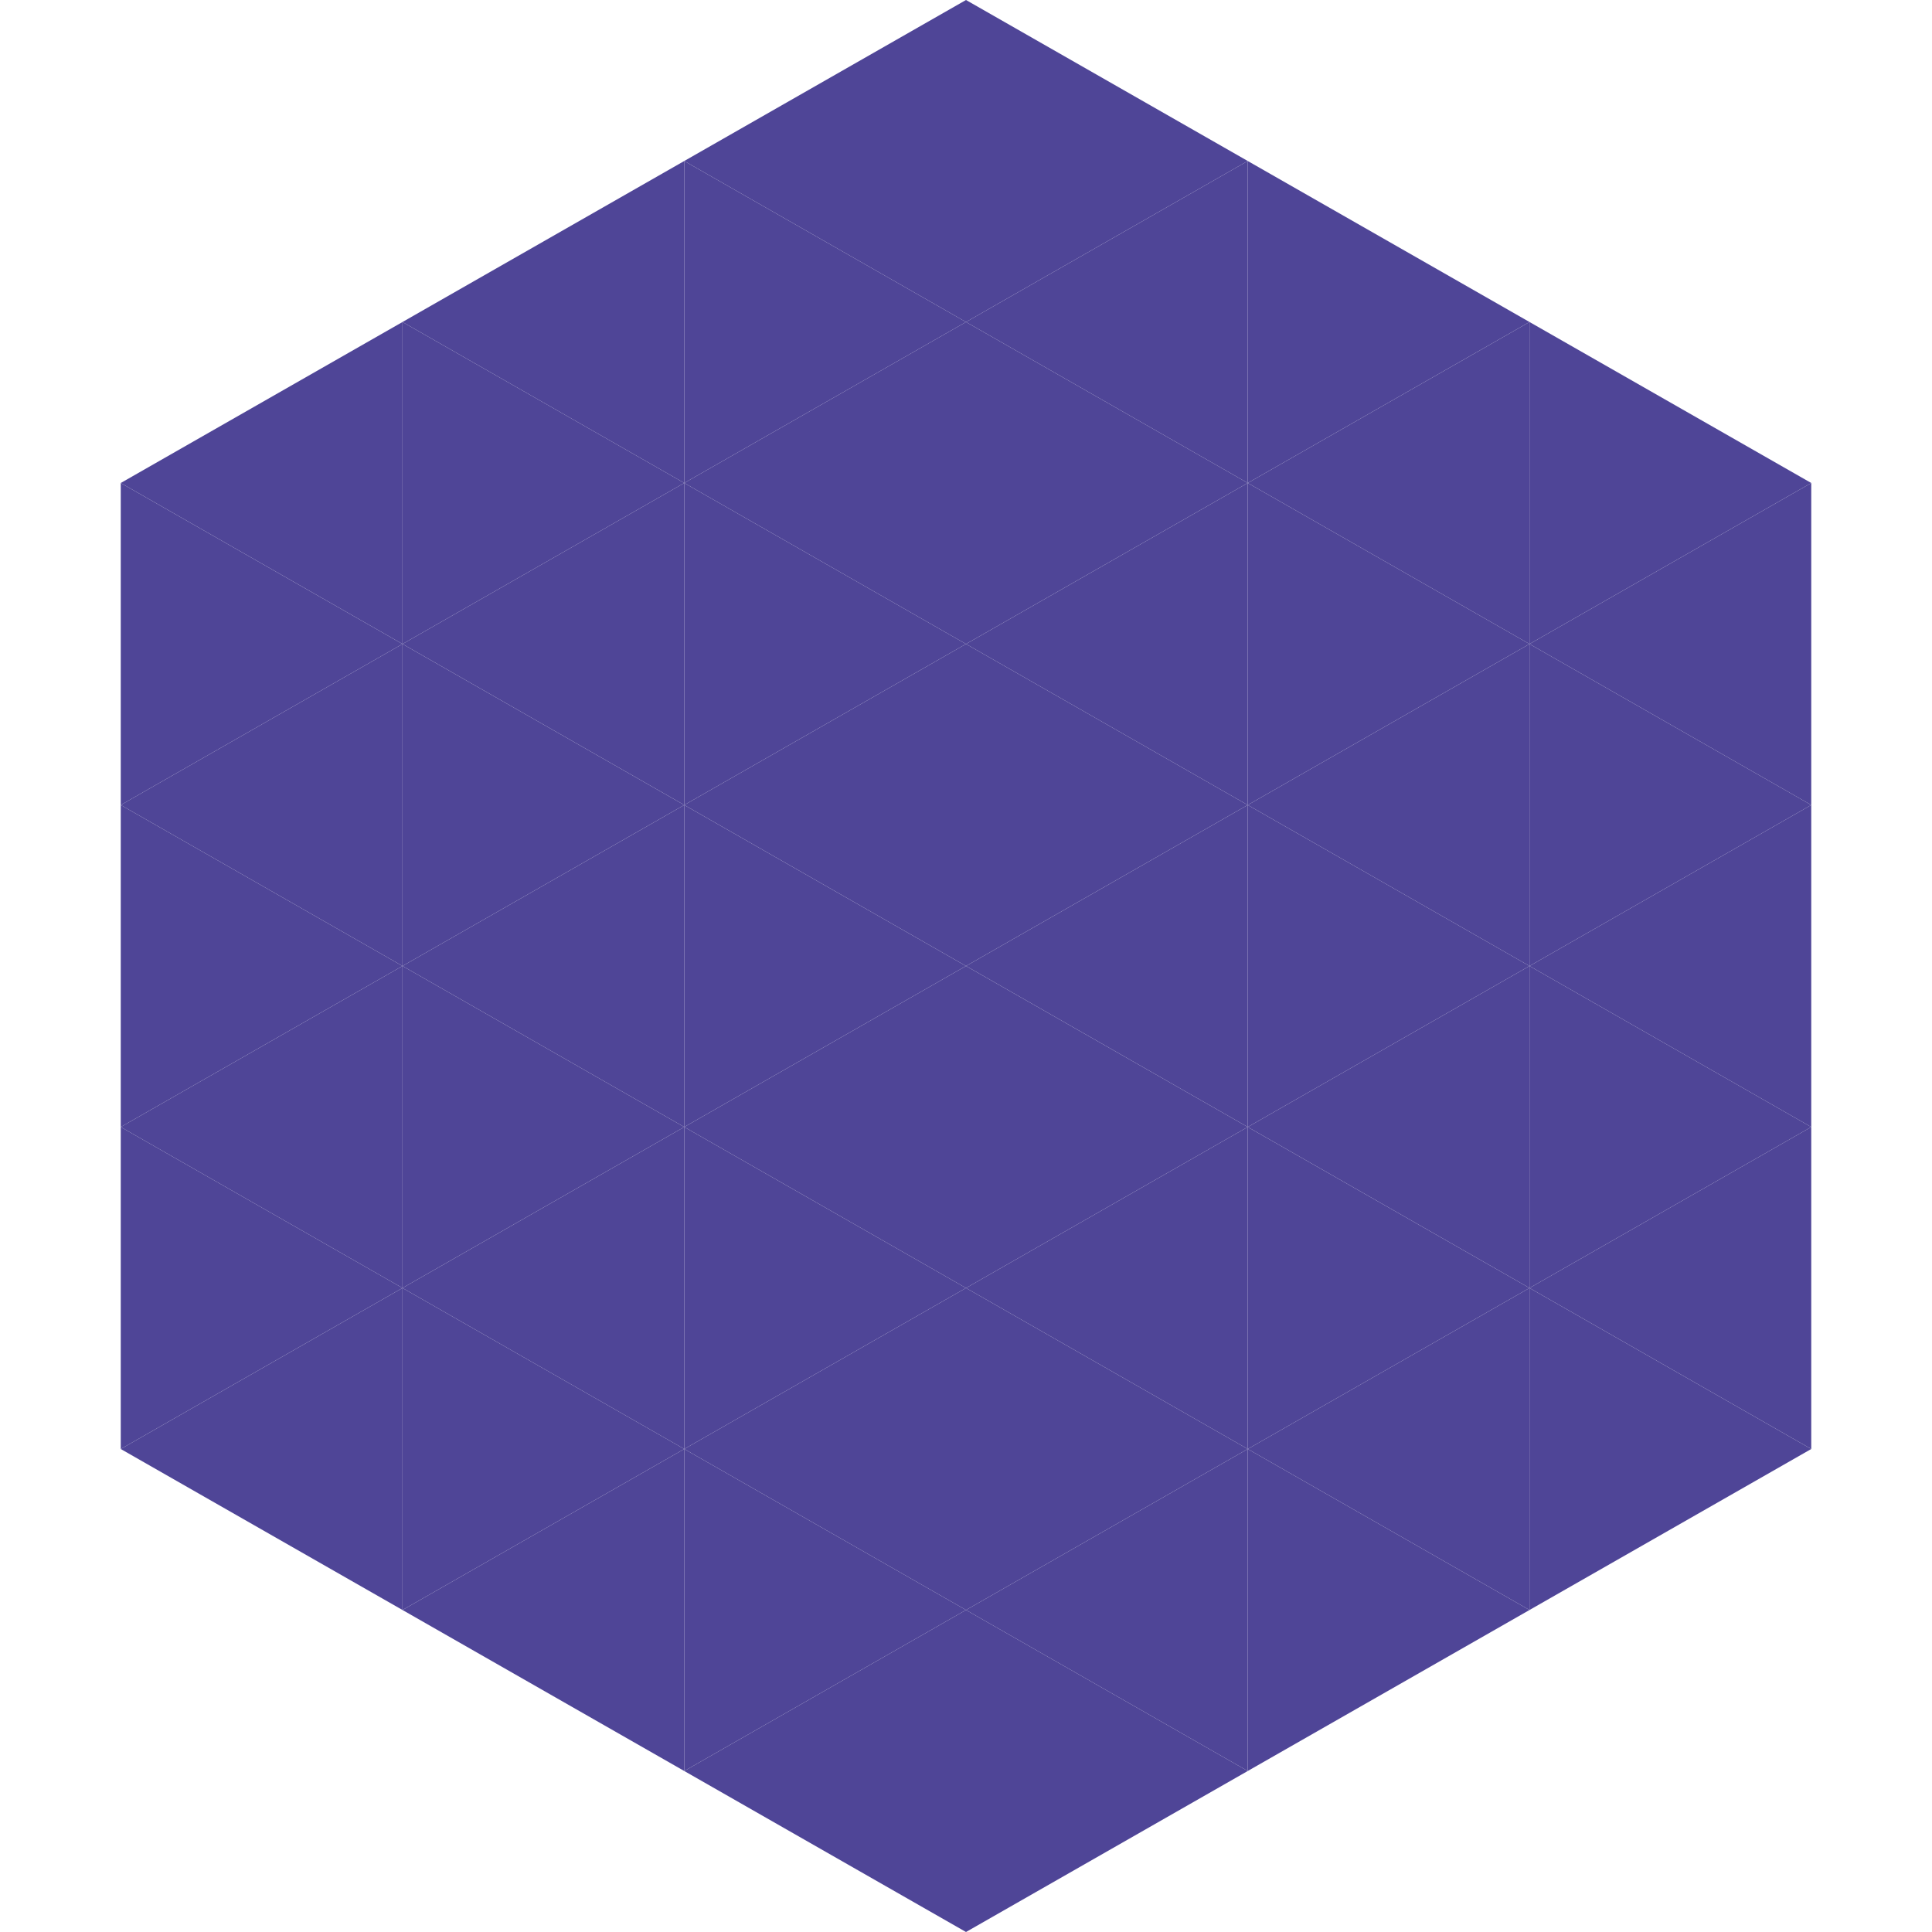 <?xml version="1.0"?>
<!-- Generated by SVGo -->
<svg width="240" height="240"
     xmlns="http://www.w3.org/2000/svg"
     xmlns:xlink="http://www.w3.org/1999/xlink">
<polygon points="50,40 15,60 50,80" style="fill:rgb(79,69,151)" />
<polygon points="190,40 225,60 190,80" style="fill:rgb(79,69,151)" />
<polygon points="15,60 50,80 15,100" style="fill:rgb(79,69,151)" />
<polygon points="225,60 190,80 225,100" style="fill:rgb(79,69,151)" />
<polygon points="50,80 15,100 50,120" style="fill:rgb(79,69,151)" />
<polygon points="190,80 225,100 190,120" style="fill:rgb(79,69,151)" />
<polygon points="15,100 50,120 15,140" style="fill:rgb(79,69,151)" />
<polygon points="225,100 190,120 225,140" style="fill:rgb(79,69,151)" />
<polygon points="50,120 15,140 50,160" style="fill:rgb(79,69,151)" />
<polygon points="190,120 225,140 190,160" style="fill:rgb(79,69,151)" />
<polygon points="15,140 50,160 15,180" style="fill:rgb(79,69,151)" />
<polygon points="225,140 190,160 225,180" style="fill:rgb(79,69,151)" />
<polygon points="50,160 15,180 50,200" style="fill:rgb(79,69,151)" />
<polygon points="190,160 225,180 190,200" style="fill:rgb(79,69,151)" />
<polygon points="15,180 50,200 15,220" style="fill:rgb(255,255,255); fill-opacity:0" />
<polygon points="225,180 190,200 225,220" style="fill:rgb(255,255,255); fill-opacity:0" />
<polygon points="50,0 85,20 50,40" style="fill:rgb(255,255,255); fill-opacity:0" />
<polygon points="190,0 155,20 190,40" style="fill:rgb(255,255,255); fill-opacity:0" />
<polygon points="85,20 50,40 85,60" style="fill:rgb(79,69,151)" />
<polygon points="155,20 190,40 155,60" style="fill:rgb(79,69,151)" />
<polygon points="50,40 85,60 50,80" style="fill:rgb(79,69,151)" />
<polygon points="190,40 155,60 190,80" style="fill:rgb(79,69,151)" />
<polygon points="85,60 50,80 85,100" style="fill:rgb(79,69,151)" />
<polygon points="155,60 190,80 155,100" style="fill:rgb(79,69,151)" />
<polygon points="50,80 85,100 50,120" style="fill:rgb(79,69,151)" />
<polygon points="190,80 155,100 190,120" style="fill:rgb(79,69,151)" />
<polygon points="85,100 50,120 85,140" style="fill:rgb(79,69,151)" />
<polygon points="155,100 190,120 155,140" style="fill:rgb(79,69,151)" />
<polygon points="50,120 85,140 50,160" style="fill:rgb(79,69,151)" />
<polygon points="190,120 155,140 190,160" style="fill:rgb(79,69,151)" />
<polygon points="85,140 50,160 85,180" style="fill:rgb(79,69,151)" />
<polygon points="155,140 190,160 155,180" style="fill:rgb(79,69,151)" />
<polygon points="50,160 85,180 50,200" style="fill:rgb(79,69,151)" />
<polygon points="190,160 155,180 190,200" style="fill:rgb(79,69,151)" />
<polygon points="85,180 50,200 85,220" style="fill:rgb(79,69,151)" />
<polygon points="155,180 190,200 155,220" style="fill:rgb(79,69,151)" />
<polygon points="120,0 85,20 120,40" style="fill:rgb(79,69,151)" />
<polygon points="120,0 155,20 120,40" style="fill:rgb(79,69,151)" />
<polygon points="85,20 120,40 85,60" style="fill:rgb(79,69,151)" />
<polygon points="155,20 120,40 155,60" style="fill:rgb(79,69,151)" />
<polygon points="120,40 85,60 120,80" style="fill:rgb(79,69,151)" />
<polygon points="120,40 155,60 120,80" style="fill:rgb(79,69,151)" />
<polygon points="85,60 120,80 85,100" style="fill:rgb(79,69,151)" />
<polygon points="155,60 120,80 155,100" style="fill:rgb(79,69,151)" />
<polygon points="120,80 85,100 120,120" style="fill:rgb(79,69,151)" />
<polygon points="120,80 155,100 120,120" style="fill:rgb(79,69,151)" />
<polygon points="85,100 120,120 85,140" style="fill:rgb(79,69,151)" />
<polygon points="155,100 120,120 155,140" style="fill:rgb(79,69,151)" />
<polygon points="120,120 85,140 120,160" style="fill:rgb(79,69,151)" />
<polygon points="120,120 155,140 120,160" style="fill:rgb(79,69,151)" />
<polygon points="85,140 120,160 85,180" style="fill:rgb(79,69,151)" />
<polygon points="155,140 120,160 155,180" style="fill:rgb(79,69,151)" />
<polygon points="120,160 85,180 120,200" style="fill:rgb(79,69,151)" />
<polygon points="120,160 155,180 120,200" style="fill:rgb(79,69,151)" />
<polygon points="85,180 120,200 85,220" style="fill:rgb(79,69,151)" />
<polygon points="155,180 120,200 155,220" style="fill:rgb(79,69,151)" />
<polygon points="120,200 85,220 120,240" style="fill:rgb(79,69,151)" />
<polygon points="120,200 155,220 120,240" style="fill:rgb(79,69,151)" />
<polygon points="85,220 120,240 85,260" style="fill:rgb(255,255,255); fill-opacity:0" />
<polygon points="155,220 120,240 155,260" style="fill:rgb(255,255,255); fill-opacity:0" />
</svg>

